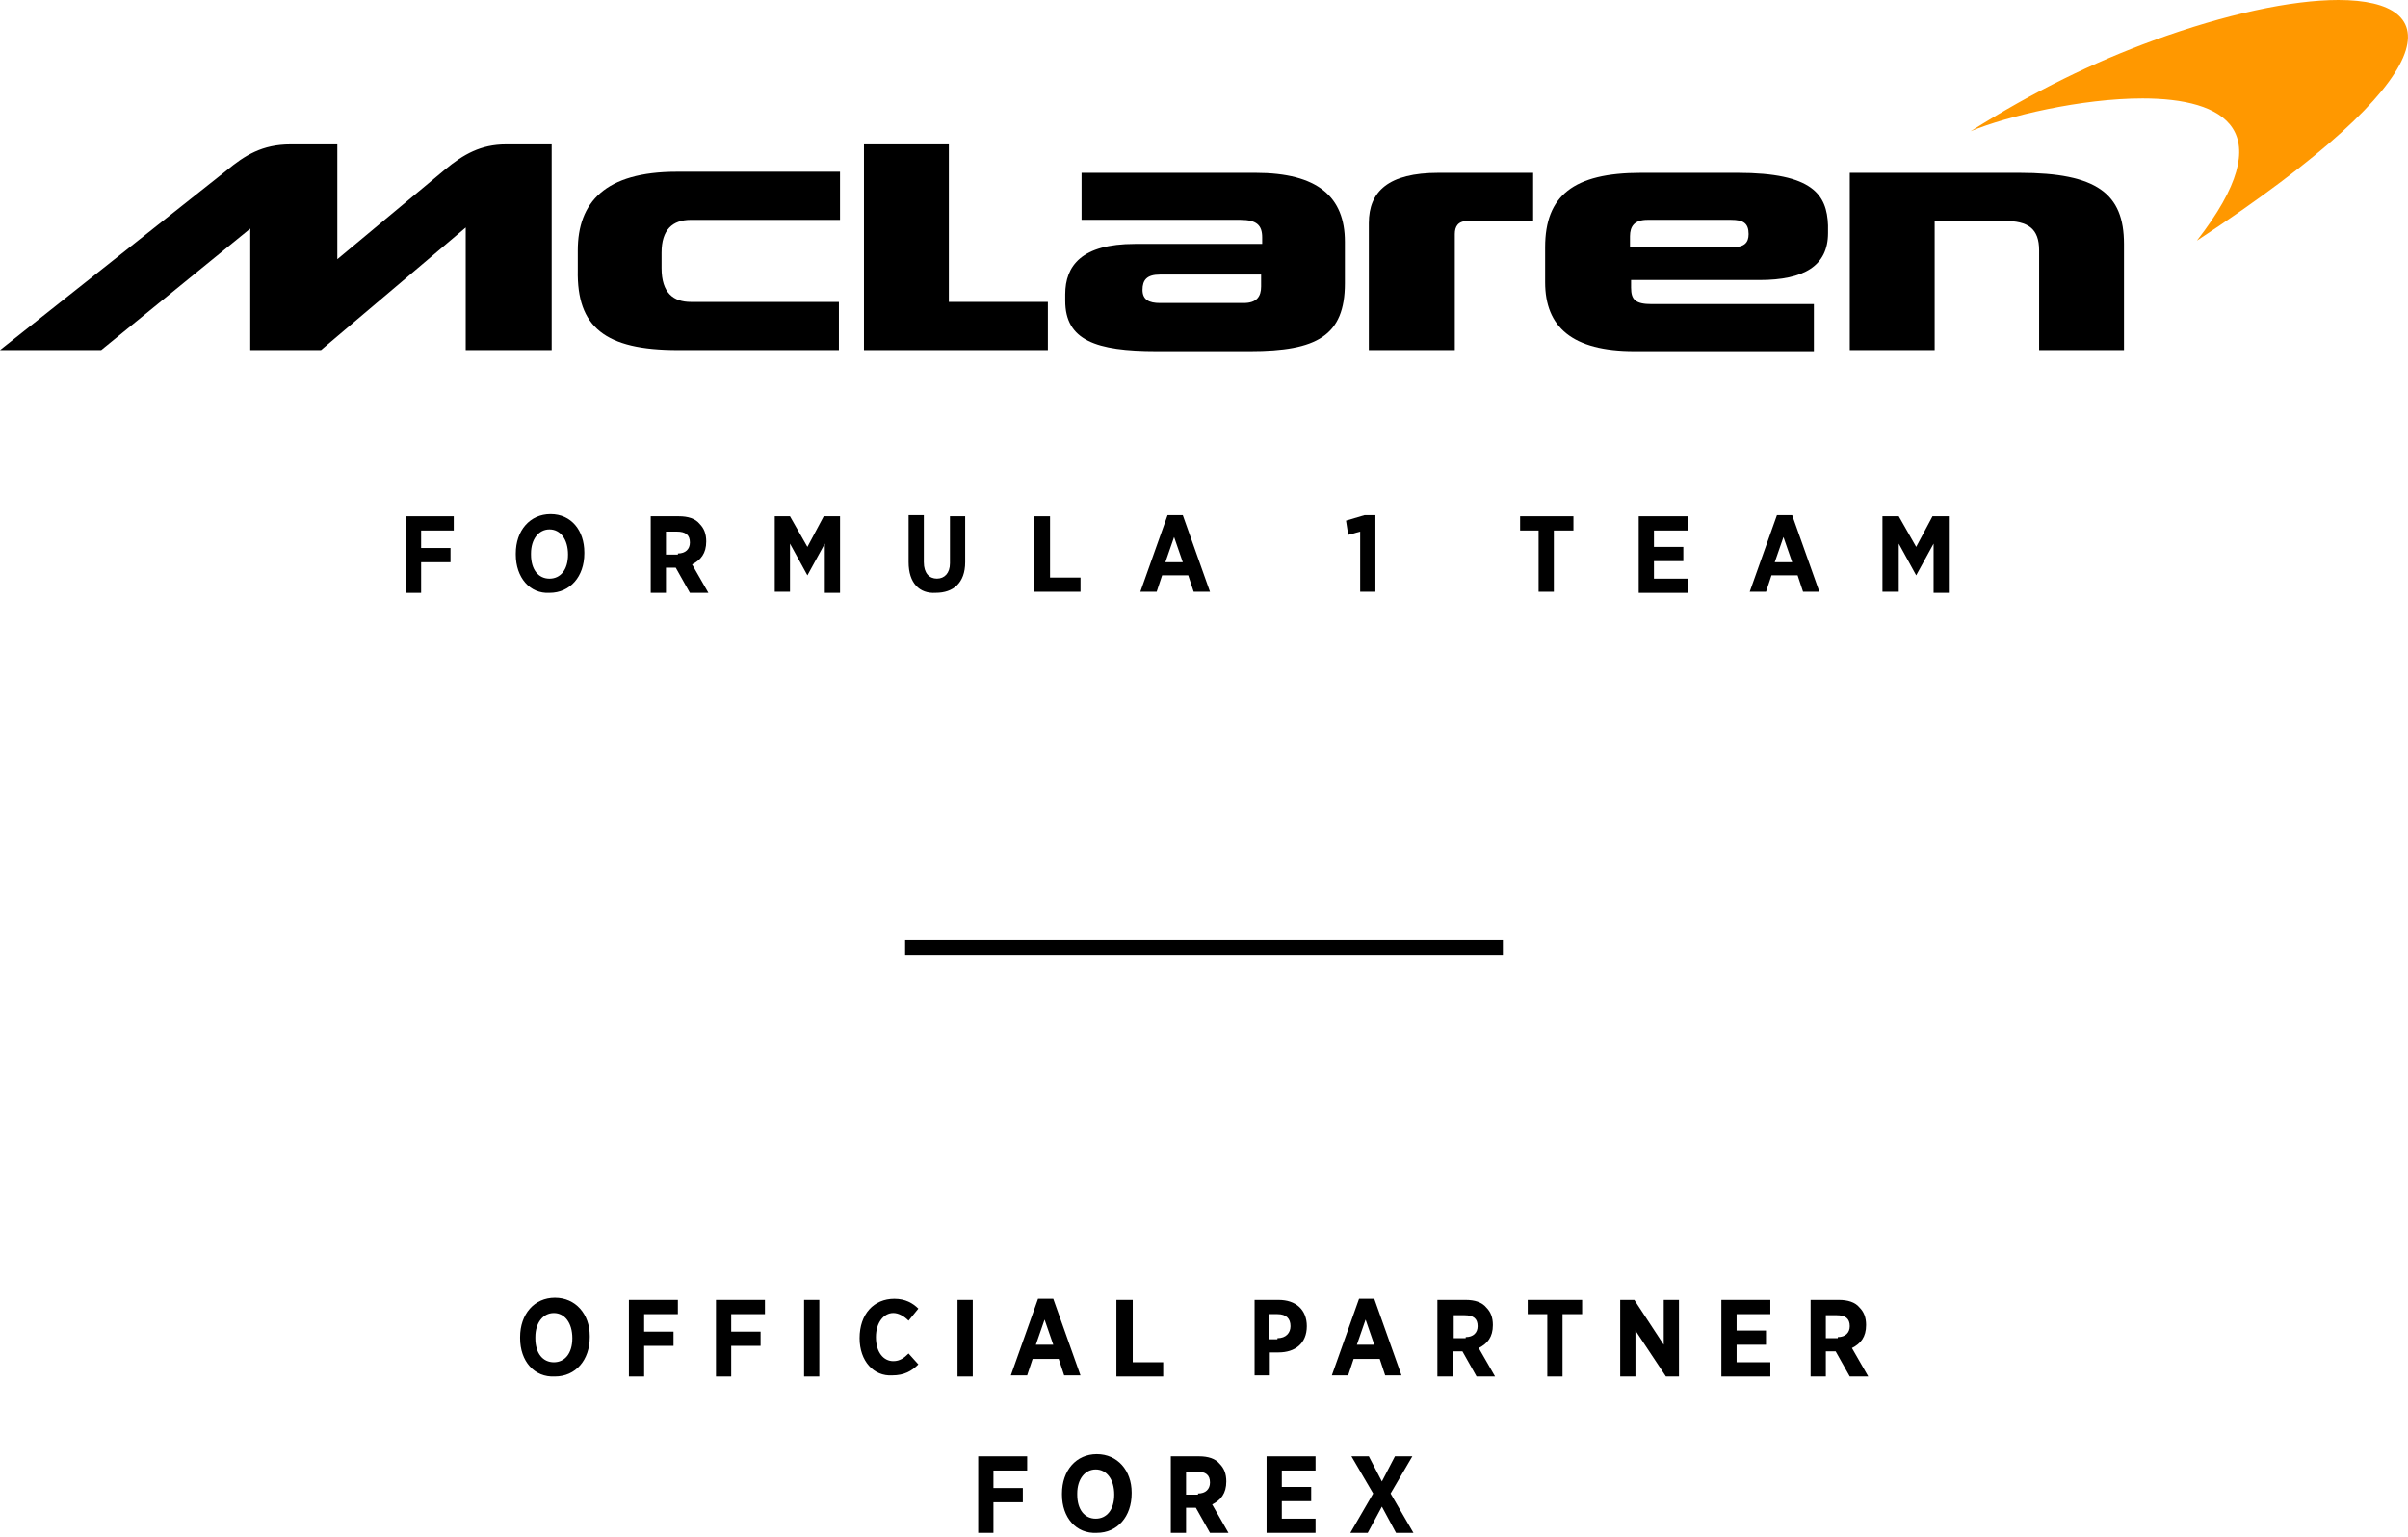 <svg width="141" height="90" viewBox="0 0 141 90" fill="none" xmlns="http://www.w3.org/2000/svg">
<path d="M30.455 78.37V78.306C30.455 76.961 31.283 76 32.494 76C33.705 76 34.533 76.961 34.533 78.242V78.306C34.533 79.651 33.705 80.612 32.494 80.612C31.283 80.676 30.455 79.716 30.455 78.37ZM33.513 78.37C33.513 77.473 33.067 76.897 32.43 76.897C31.793 76.897 31.347 77.473 31.347 78.306V78.37C31.347 79.267 31.793 79.78 32.43 79.78C33.067 79.78 33.513 79.267 33.513 78.37Z" fill="black"/>
<path d="M36.826 76.128H39.693V76.961H37.718V77.986H39.438V78.819H37.718V80.612H36.826V76.128Z" fill="black"/>
<path d="M41.924 76.128H44.791V76.961H42.816V77.986H44.536V78.819H42.816V80.612H41.924V76.128Z" fill="black"/>
<path d="M47.084 76.128H47.976V80.612H47.084V76.128Z" fill="black"/>
<path d="M50.334 78.369C50.334 76.959 51.162 76.062 52.373 76.062C53.01 76.062 53.456 76.319 53.775 76.639L53.201 77.344C52.946 77.088 52.628 76.895 52.309 76.895C51.736 76.895 51.29 77.472 51.29 78.305C51.29 79.201 51.736 79.714 52.309 79.714C52.691 79.714 52.946 79.522 53.201 79.266L53.775 79.906C53.392 80.29 52.946 80.547 52.245 80.547C51.162 80.611 50.334 79.714 50.334 78.369Z" fill="black"/>
<path d="M56.068 76.128H56.96V80.612H56.068V76.128Z" fill="black"/>
<path d="M60.782 76.062H61.674L63.267 80.547H62.312L61.993 79.586H60.464L60.145 80.547H59.19L60.782 76.062ZM61.674 78.753L61.165 77.28L60.655 78.753H61.674Z" fill="black"/>
<path d="M65.435 76.128H66.327V79.779H68.111V80.612H65.371V76.128H65.435Z" fill="black"/>
<path d="M73.398 76.128H74.864C75.883 76.128 76.52 76.704 76.52 77.665C76.52 78.69 75.82 79.203 74.864 79.203H74.354V80.548H73.462V76.128H73.398ZM74.8 78.37C75.31 78.37 75.565 78.05 75.565 77.665C75.565 77.217 75.31 76.961 74.8 76.961H74.29V78.434H74.8V78.37Z" fill="black"/>
<path d="M79.579 76.062H80.471L82.064 80.547H81.108L80.79 79.586H79.261L78.942 80.547H77.986L79.579 76.062ZM80.471 78.753L79.962 77.28L79.452 78.753H80.471Z" fill="black"/>
<path d="M84.166 76.128H85.823C86.332 76.128 86.778 76.256 87.033 76.576C87.288 76.833 87.415 77.153 87.415 77.601C87.415 78.306 87.097 78.69 86.587 78.947L87.543 80.612H86.46L85.631 79.139H85.058V80.612H84.166V76.128ZM85.823 78.306C86.269 78.306 86.523 78.05 86.523 77.665C86.523 77.217 86.269 77.025 85.759 77.025H85.122V78.37H85.823V78.306Z" fill="black"/>
<path d="M90.602 76.961H89.455V76.128H92.641V76.961H91.494V80.612H90.602V76.961Z" fill="black"/>
<path d="M94.871 76.128H95.699L97.42 78.754V76.128H98.312V80.612H97.547L95.763 77.922V80.612H94.871V76.128Z" fill="black"/>
<path d="M100.795 76.128H103.662V76.961H101.687V77.922H103.407V78.754H101.687V79.779H103.662V80.612H100.795V76.128Z" fill="black"/>
<path d="M106.02 76.128H107.676C108.186 76.128 108.632 76.256 108.887 76.576C109.142 76.833 109.269 77.153 109.269 77.601C109.269 78.306 108.95 78.69 108.441 78.947L109.396 80.612H108.313L107.485 79.139H106.912V80.612H106.02V76.128ZM107.612 78.306C108.058 78.306 108.313 78.05 108.313 77.665C108.313 77.217 108.058 77.025 107.549 77.025H106.912V78.37H107.612V78.306Z" fill="black"/>
<path d="M57.279 85.289H60.146V86.121H58.171V87.146H59.892V87.979H58.171V89.773H57.279V85.289Z" fill="black"/>
<path d="M62.185 87.531V87.467C62.185 86.122 63.014 85.161 64.224 85.161C65.435 85.161 66.263 86.122 66.263 87.403V87.467C66.263 88.812 65.435 89.773 64.224 89.773C63.014 89.837 62.185 88.876 62.185 87.531ZM65.244 87.531C65.244 86.634 64.798 86.058 64.161 86.058C63.524 86.058 63.078 86.634 63.078 87.467V87.531C63.078 88.428 63.524 88.94 64.161 88.94C64.798 88.94 65.244 88.428 65.244 87.531Z" fill="black"/>
<path d="M68.557 85.289H70.213C70.723 85.289 71.169 85.417 71.424 85.737C71.679 85.993 71.806 86.314 71.806 86.762C71.806 87.467 71.487 87.851 70.978 88.107L71.933 89.773H70.85L70.022 88.299H69.449V89.773H68.557V85.289ZM70.15 87.467C70.596 87.467 70.85 87.21 70.85 86.826C70.85 86.378 70.596 86.185 70.086 86.185H69.449V87.531H70.15V87.467Z" fill="black"/>
<path d="M74.164 85.289H77.031V86.121H75.056V87.082H76.776V87.915H75.056V88.94H77.031V89.773H74.164V85.289Z" fill="black"/>
<path d="M82.7 85.289L81.426 87.467L82.764 89.773H81.744L80.916 88.235L80.088 89.773H79.068L80.406 87.467L79.132 85.289H80.151L80.916 86.762L81.681 85.289H82.7Z" fill="black"/>
<path d="M108.314 20.499H113.284V12.94H117.362C118.764 12.94 119.401 13.389 119.401 14.67V20.499H124.37V14.286C124.37 11.339 122.778 10.122 118.254 10.122H108.314V20.499Z" fill="black"/>
<path d="M101.752 10.122H96.082C92.131 10.122 90.475 11.467 90.475 14.478V16.528C90.475 19.154 92.067 20.564 95.699 20.564H106.212V17.809H96.719C95.763 17.809 95.508 17.553 95.508 16.848V16.399H103.026C105.639 16.399 107.04 15.567 107.04 13.645V13.197C106.977 11.403 106.148 10.122 101.752 10.122ZM101.433 14.478H95.444V13.837C95.444 13.261 95.699 12.876 96.464 12.876H101.37C102.071 12.876 102.389 13.068 102.389 13.709C102.389 14.222 102.134 14.478 101.433 14.478Z" fill="black"/>
<path d="M80.216 20.499H85.186V13.709C85.186 13.261 85.377 12.94 85.95 12.94H89.773V10.122H84.23C81.299 10.122 80.152 11.211 80.152 13.068V20.499H80.216Z" fill="black"/>
<path d="M73.525 10.122H63.331V12.876H72.633C73.589 12.876 73.907 13.197 73.907 13.901V14.286H66.453C63.331 14.286 62.375 15.567 62.375 17.232V17.617C62.375 19.923 64.159 20.564 67.727 20.564H73.207C77.093 20.564 78.75 19.667 78.75 16.592V14.157C78.75 11.531 77.157 10.122 73.525 10.122ZM73.844 16.784C73.844 17.36 73.589 17.745 72.824 17.745H67.918C67.281 17.745 66.899 17.553 66.899 16.976C66.899 16.399 67.154 16.079 67.918 16.079H73.844V16.784Z" fill="black"/>
<path d="M50.59 20.5H61.358V17.681H55.56V8.456H50.59V20.5Z" fill="black"/>
<path d="M39.694 20.5H49.123V17.682H40.458C39.439 17.682 38.738 17.169 38.738 15.696V14.799C38.738 13.454 39.375 12.877 40.458 12.877H49.187V10.059H39.63C35.425 10.059 33.832 11.852 33.832 14.671V15.824C33.768 19.155 35.425 20.5 39.694 20.5Z" fill="black"/>
<path d="M29.627 8.456C28.162 8.456 27.142 9.033 26.059 9.929L19.752 15.182V8.456H17.012C15.355 8.456 14.336 9.097 13.253 9.994L0 20.5H5.925L14.654 13.389V20.5H18.796L27.27 13.325V20.5H32.303V8.456H29.627Z" fill="black"/>
<path d="M136.922 0C134.182 0 130.296 0.833 126.091 2.37C122.586 3.651 119.146 5.317 115.387 7.687C117.553 6.79 121.886 5.765 125.454 5.765C130.232 5.765 133.673 7.623 128.639 14.093C143.548 4.292 143.166 0 136.922 0Z" fill="#FF9800"/>
<path d="M23.703 30.236H26.57V31.069H24.659V32.094H26.379V32.927H24.659V34.721H23.767V30.236H23.703Z" fill="black"/>
<path d="M30.201 32.479V32.415C30.201 31.069 31.029 30.108 32.24 30.108C33.451 30.108 34.215 31.069 34.215 32.35V32.415C34.215 33.76 33.387 34.721 32.176 34.721C31.029 34.785 30.201 33.824 30.201 32.479ZM33.26 32.479C33.26 31.582 32.813 31.005 32.176 31.005C31.539 31.005 31.093 31.582 31.093 32.415V32.479C31.093 33.376 31.539 33.888 32.176 33.888C32.813 33.888 33.26 33.376 33.26 32.479Z" fill="black"/>
<path d="M38.103 30.236H39.76C40.27 30.236 40.716 30.364 40.971 30.685C41.225 30.941 41.353 31.261 41.353 31.71C41.353 32.414 41.034 32.799 40.525 33.055L41.48 34.721H40.397L39.569 33.247H38.995V34.721H38.103V30.236ZM39.696 32.414C40.142 32.414 40.397 32.158 40.397 31.774C40.397 31.325 40.142 31.133 39.633 31.133H38.995V32.478H39.696V32.414Z" fill="black"/>
<path d="M45.303 30.236H46.258L47.278 32.03L48.234 30.236H49.189V34.721H48.297V31.838L47.278 33.696L46.258 31.838V34.657H45.366V30.236H45.303Z" fill="black"/>
<path d="M53.203 32.925V30.171H54.095V32.925C54.095 33.566 54.414 33.886 54.86 33.886C55.306 33.886 55.624 33.566 55.624 32.99V30.235H56.516V32.925C56.516 34.143 55.815 34.719 54.796 34.719C53.84 34.783 53.203 34.143 53.203 32.925Z" fill="black"/>
<path d="M60.593 30.236H61.485V33.824H63.269V34.657H60.529V30.236H60.593Z" fill="black"/>
<path d="M68.366 30.171H69.258L70.851 34.655H69.895L69.577 33.694H68.048L67.729 34.655H66.773L68.366 30.171ZM69.258 32.925L68.749 31.452L68.239 32.925H69.258Z" fill="black"/>
<path d="M79.645 31.132L78.944 31.324L78.816 30.491L79.9 30.171H80.537V34.655H79.645V31.132Z" fill="black"/>
<path d="M90.157 31.069H89.01V30.236H92.132V31.069H90.985V34.657H90.093V31.069H90.157Z" fill="black"/>
<path d="M95.955 30.236H98.822V31.069H96.847V32.03H98.567V32.863H96.847V33.888H98.822V34.721H95.955V30.236Z" fill="black"/>
<path d="M104.048 30.171H104.94L106.533 34.655H105.577L105.259 33.694H103.729L103.411 34.655H102.455L104.048 30.171ZM104.94 32.925L104.43 31.452L103.921 32.925H104.94Z" fill="black"/>
<path d="M110.227 30.236H111.182L112.202 32.03L113.157 30.236H114.113V34.721H113.221V31.838L112.202 33.696L111.182 31.838V34.657H110.227V30.236Z" fill="black"/>
<path d="M53 55.5H88" stroke="black" stroke-width="0.913" stroke-miterlimit="10"/>
</svg>
